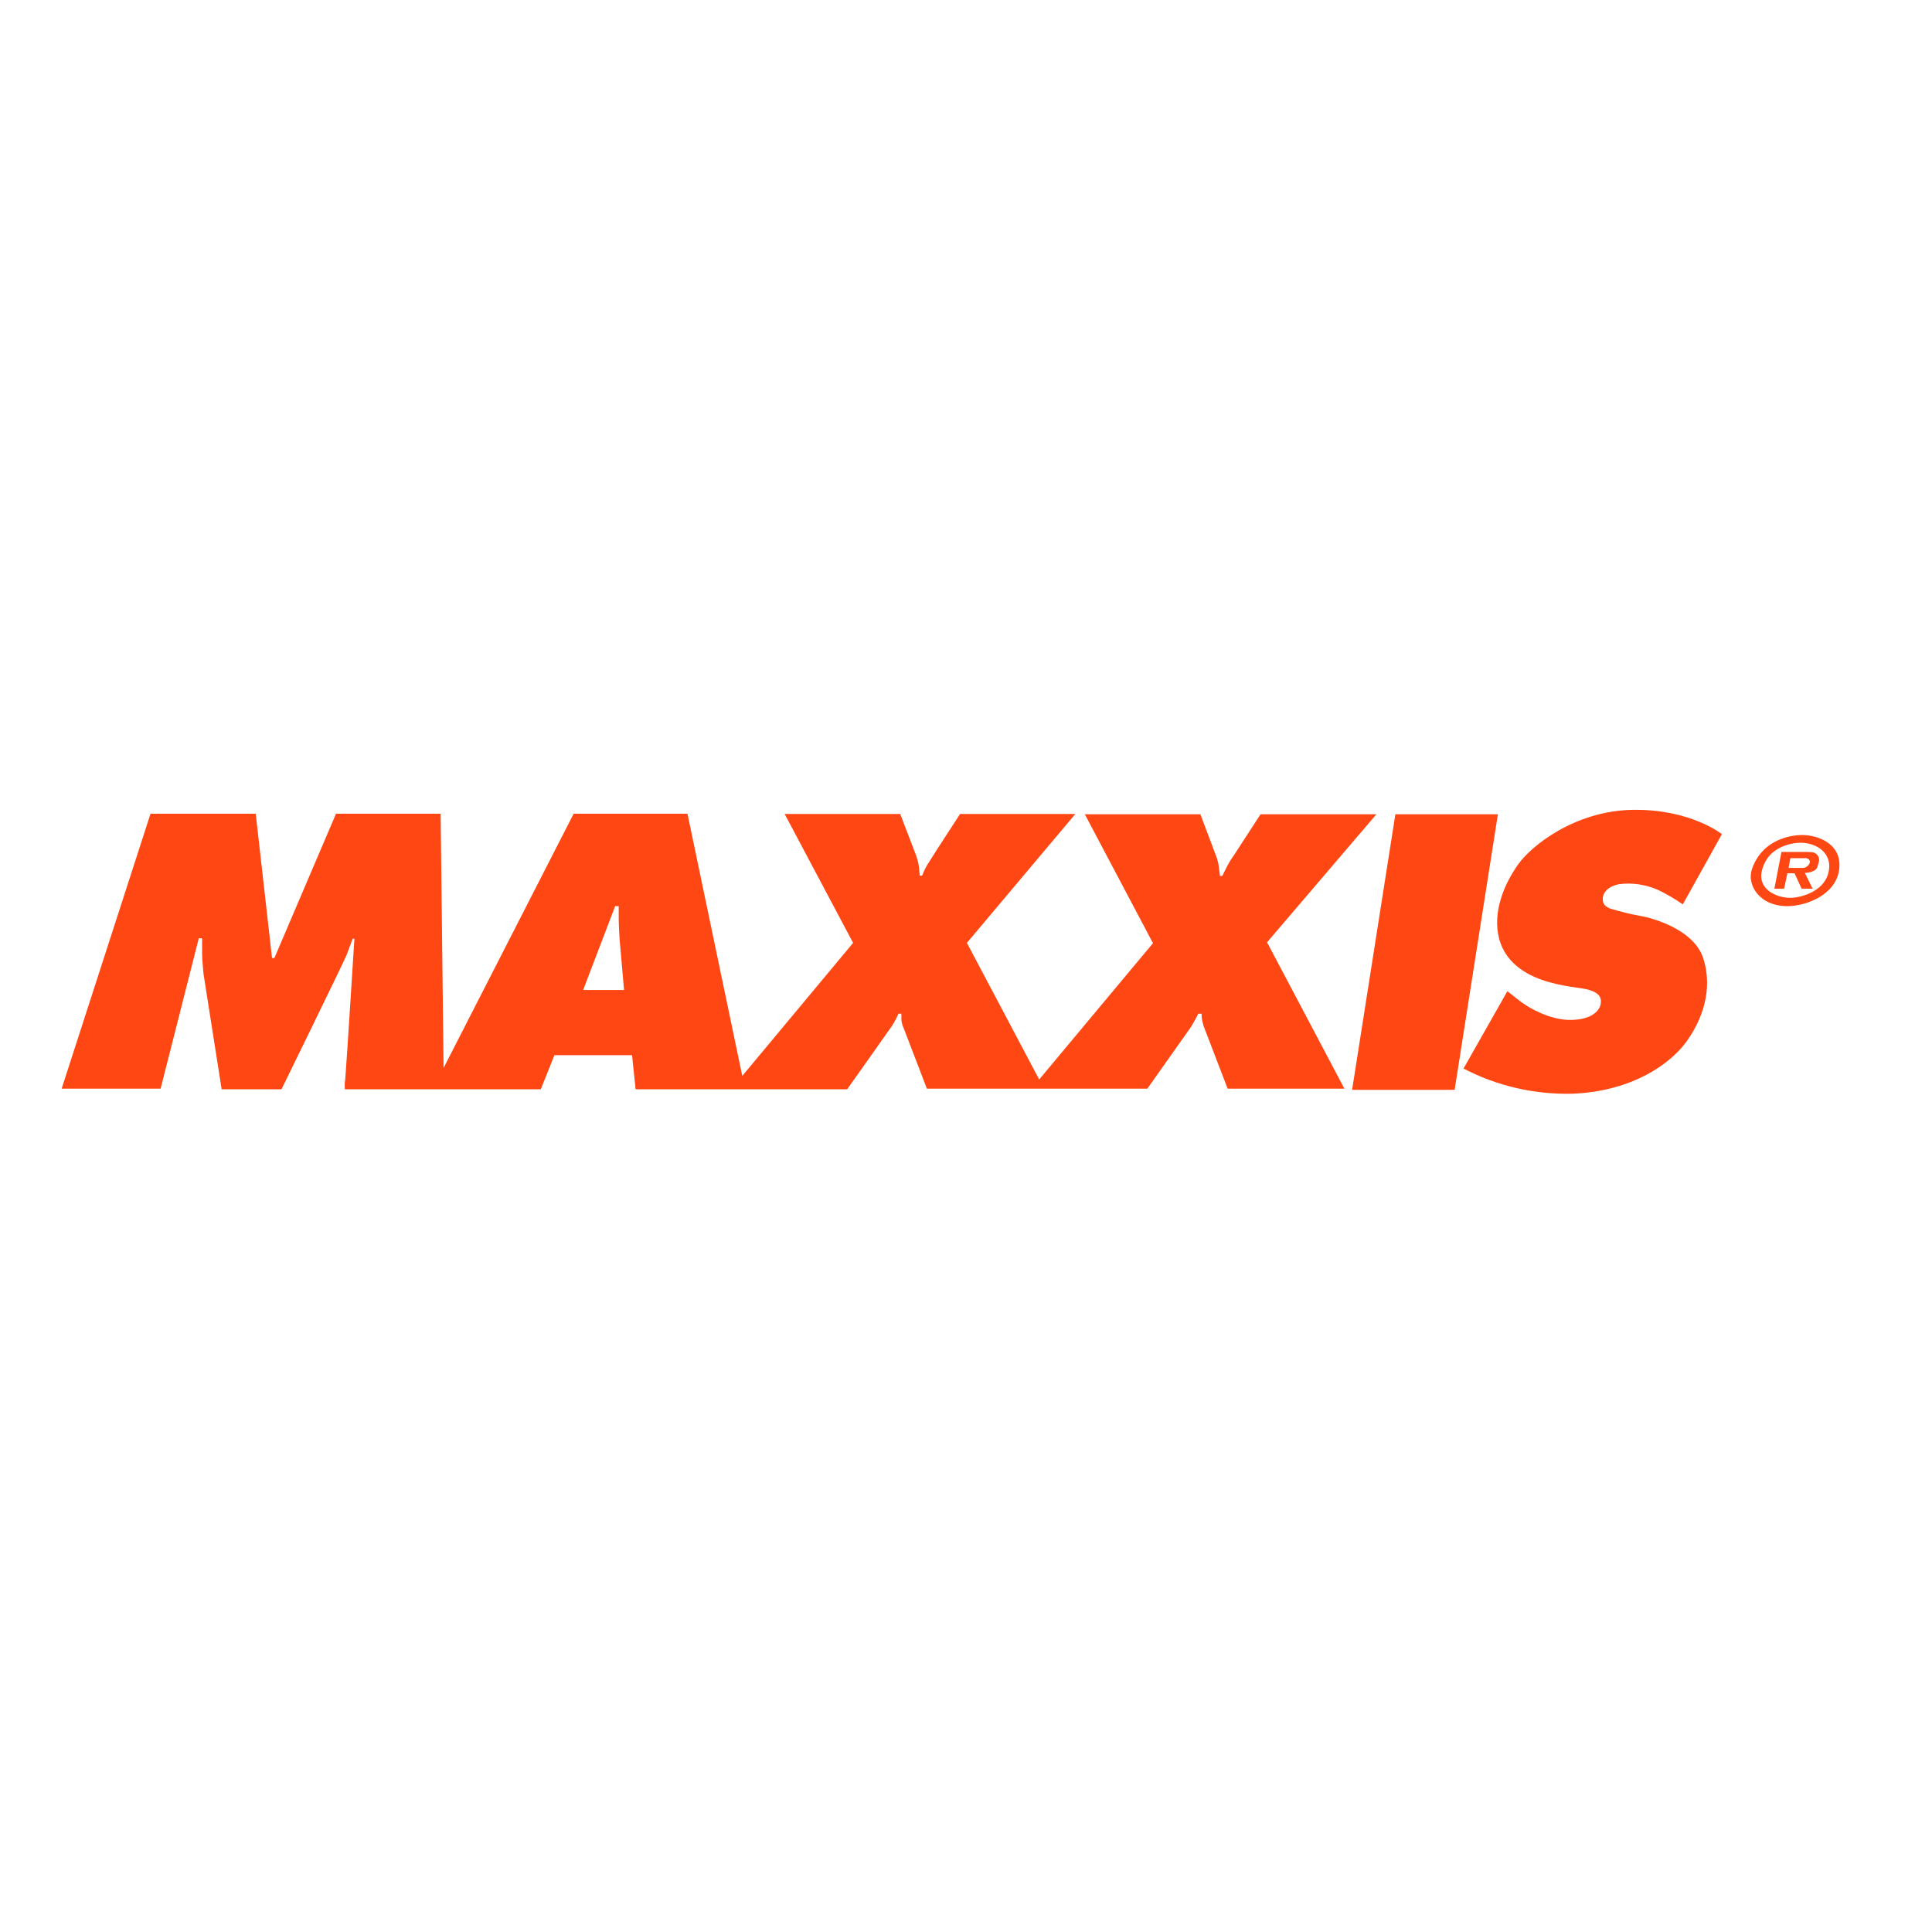 <svg xmlns="http://www.w3.org/2000/svg" xmlns:xlink="http://www.w3.org/1999/xlink" id="layer" x="0px" y="0px" viewBox="0 0 652 652" style="enable-background:new 0 0 652 652;" xml:space="preserve"><style type="text/css">	.st0{fill:#FF4713;}</style><path class="st0" d="M464.5,274.8h-39.1l-8.9,13.7c-0.8,1.1-1.5,2.2-2.1,3.3c-0.8,1.5-1.9,3.8-1.9,3.8h-0.8c0,0-0.2-1.6-0.4-3.2 c-0.1-1-0.4-2.1-0.7-3l-5.5-14.6h-39l23,43.5l-38.4,46l-24.4-46.1l36.6-43.5H324c0,0-8.8,13.5-10.4,16.1c-1,1.5-1.8,3.1-2.4,4.7 h-0.8c0,0-0.2-1.9-0.3-3.1s-0.9-3.6-0.9-3.6l-5.4-14.1h-39l23.1,43.5l-37.4,44.9l-18.5-88.5h-38.4l-43.9,85.8l-1-85.8h-35.3 l-20.8,48.7h-0.8l-5.5-48.7H50.8l-30,92.8h33.4l12.9-50.8l1.1,0.1c0,0,0,3.4,0,5.3c0,1.9,0.5,6.8,0.5,6.8l6.1,38.8H95 c0,0,21.2-43.3,22-45.4c0.8-2.2,2-5.4,2-5.4h0.6c0,0-2.8,44.5-3.1,47.6c-0.2,1-0.2,2.1-0.1,3.2h66.1l4.6-11.5h26.2l1.2,11.5h71.4 c0,0,14.6-20.6,15.2-21.5c0.8-1.3,1.5-2.6,2.1-4h1c0,0.7,0,1.4,0,2.1c0.1,0.9,0.3,1.8,0.7,2.6l7.9,20.6h74.4l14.7-20.8 c0.7-1,2.5-4.5,2.5-4.5h1.1c0,0,0,0.5,0.1,1.6c0.1,0.9,0.4,1.8,0.6,2.6l8.1,21.1h39.4l-26.1-49.4L464.5,274.8z M196.8,334.1 l10.8-28.3h1.2v4.3c0,2.3,0.3,6.9,0.3,6.9l1.5,17.1H196.8z M470.9,274.8l-14.6,93h34.6l14.6-93L470.9,274.8z M546.3,298.4 c4.5-0.6,9.1,0.1,13.2,1.9c2.9,1.4,5.7,3,8.4,4.9l13.2-23.7c0,0-10.6-8.5-30.1-8.2c-19.5,0.3-34.4,12.2-38.8,18.6 c-4.5,6.4-8.6,15.8-6.3,24.8s10.5,13,17.1,14.8c6.5,1.8,10.4,1.7,13.4,2.6c3,0.9,4.2,2.4,3.8,4.7s-3,5.3-10.1,5.4 s-14.8-4.3-18.1-7.1l-3.3-2.6l-14.8,26.1c11.3,5.9,23.9,8.8,36.7,8.5c20.5-0.8,33.2-10.3,38.4-17.4c5.2-7.1,9.3-17.5,5.8-28.3 c-3.2-10.1-18.1-13.8-21.2-14.3c-3.5-0.6-6.9-1.5-10.3-2.5c-1.2-0.6-2.5-1.2-2.4-3.4C541,301.1,542.8,299.1,546.3,298.4L546.3,298.4 z M608.3,281.8c0,0-13-0.5-17.1,11.6c-1.7,5.1,2.4,12.4,12,12.4c6.1,0,16-3.6,17.4-11.9C622.1,284.8,613.4,281.8,608.3,281.8z  M617,294.7c-1.7,6.4-9.6,8.3-12.8,8.3c-4.8,0-11.4-3-9.5-9.6c2.6-9.3,13.1-9,13.1-9C613.6,284.5,618.7,288.4,617,294.7z  M611.6,287.6c-0.5-0.1-3.6-0.1-3.6-0.1h-6.8l-2.4,12.4h3.3l1.1-5.2h2.4l2.4,5.2h3.7l-2.6-5.3c0,0,3.6-0.1,4.2-2 c0.6-1.9,0.8-2.4,0.4-3.4C613.3,288.3,612.5,287.7,611.6,287.6L611.6,287.6z M610.7,291.3c-0.4,0.9-1.2,1.5-2.2,1.6h-4.9l0.6-3.3 h5.1C609.3,289.5,611.2,289.8,610.7,291.3z"></path></svg>